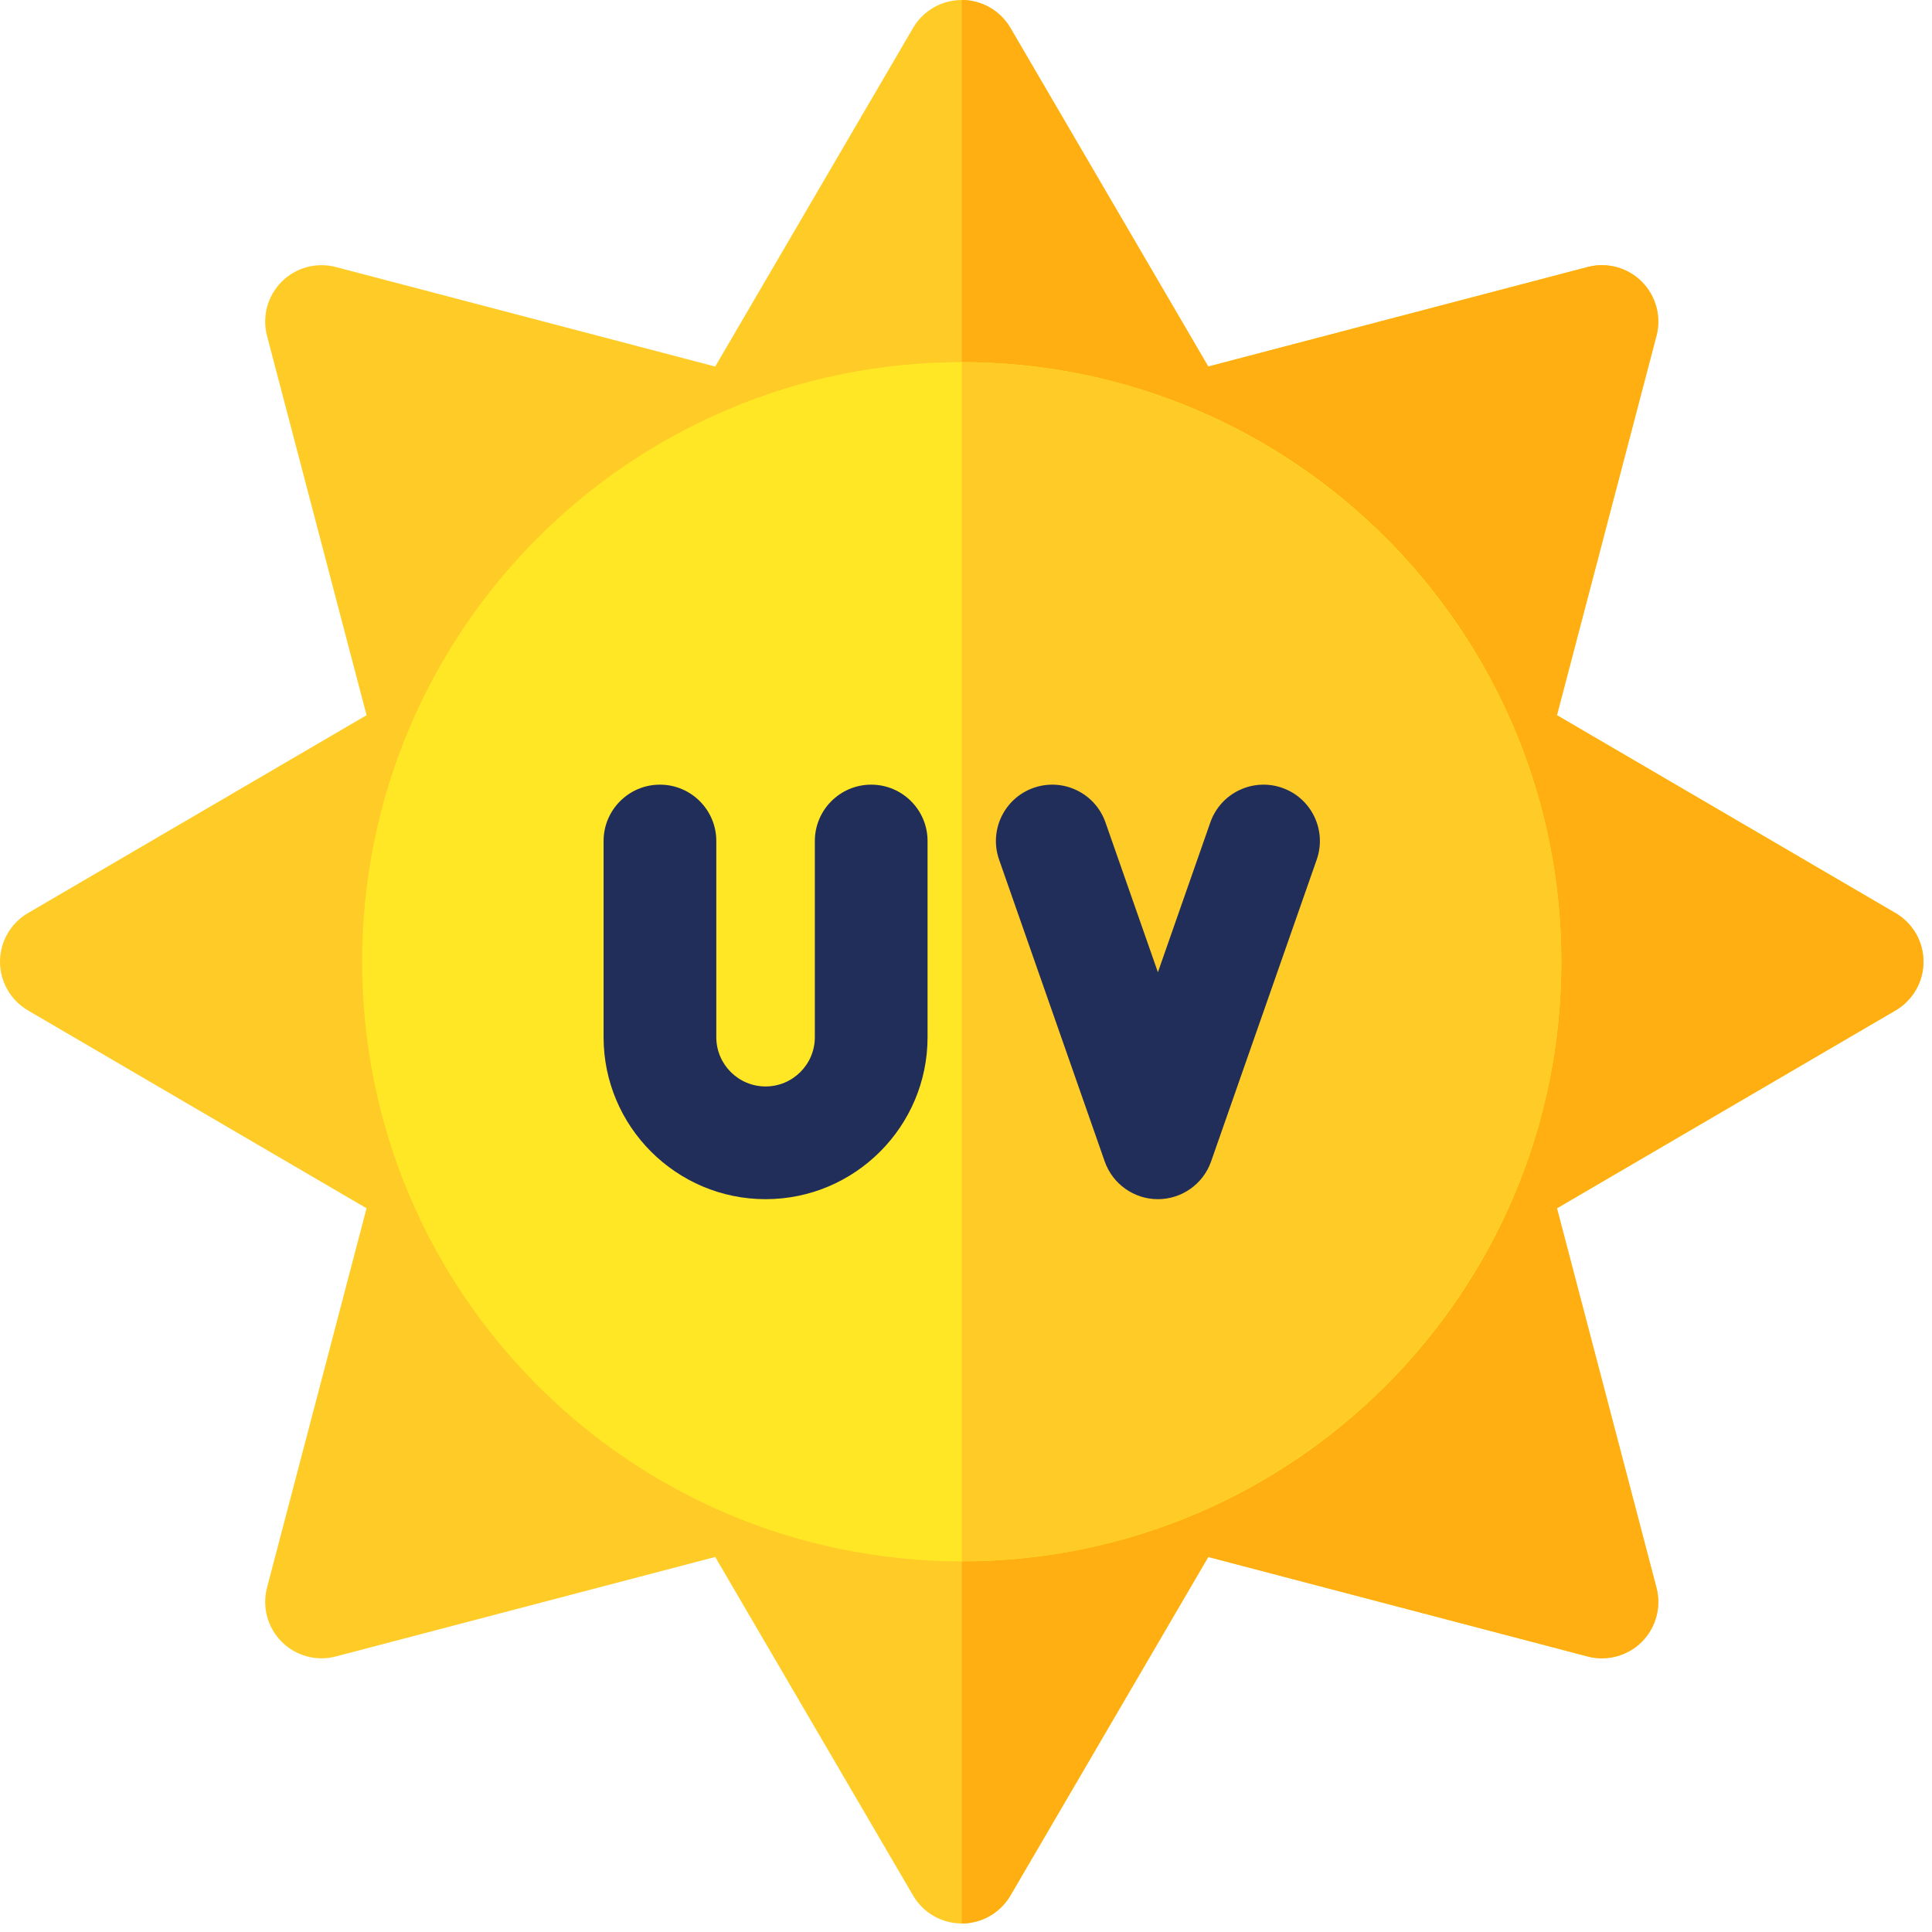 <svg width="58" height="58" viewBox="0 0 58 58" fill="none" xmlns="http://www.w3.org/2000/svg">
<g clip-path="url(#clip0_1737_405)">
<path d="M28.872 57.744C28.271 57.744 27.715 57.425 27.412 56.906L21.471 46.741L10.082 49.728C9.5 49.881 8.881 49.713 8.457 49.288C8.031 48.863 7.864 48.244 8.016 47.663L11.004 36.274L0.838 30.333C0.319 30.029 0 29.473 0 28.872C0 28.271 0.319 27.715 0.838 27.412L11.004 21.471L8.016 10.082C7.864 9.5 8.031 8.882 8.456 8.457C8.881 8.031 9.5 7.864 10.082 8.016L21.471 11.004L27.411 0.838C27.715 0.319 28.271 0 28.872 0C29.473 0 30.029 0.319 30.333 0.838L36.273 11.004L47.662 8.016C48.244 7.864 48.863 8.031 49.288 8.457C49.713 8.882 49.88 9.5 49.728 10.082L46.741 21.471L56.906 27.412C57.425 27.715 57.744 28.271 57.744 28.872C57.744 29.473 57.425 30.029 56.906 30.333L46.741 36.273L49.728 47.662C49.88 48.244 49.713 48.863 49.288 49.288C48.863 49.713 48.244 49.88 47.662 49.728L36.273 46.741L30.333 56.906C30.029 57.425 29.473 57.744 28.872 57.744Z" fill="#FFCC27"/>
<path d="M28.872 0C29.473 0 30.029 0.319 30.333 0.838L36.273 11.004L47.662 8.016C48.244 7.864 48.863 8.031 49.288 8.457C49.713 8.882 49.88 9.5 49.728 10.082L46.74 21.471L56.906 27.412C57.425 27.715 57.744 28.271 57.744 28.872C57.744 29.473 57.425 30.029 56.906 30.333L46.74 36.273L49.728 47.662C49.88 48.244 49.713 48.863 49.288 49.288C48.863 49.713 48.244 49.88 47.662 49.728L36.273 46.741L30.333 56.906C30.029 57.425 29.473 57.744 28.872 57.744V0Z" fill="#FFAF11"/>
<path d="M28.872 46.872C38.813 46.872 46.872 38.813 46.872 28.872C46.872 18.931 38.813 10.872 28.872 10.872C18.931 10.872 10.872 18.931 10.872 28.872C10.872 38.813 18.931 46.872 28.872 46.872Z" fill="#FFE725"/>
<path d="M28.872 10.872C38.797 10.872 46.872 18.947 46.872 28.872C46.872 38.797 38.797 46.872 28.872 46.872V10.872Z" fill="#FFCC27"/>
<path d="M22.983 36C20.302 36 18.12 33.818 18.12 31.137V25.248C18.12 24.314 18.878 23.556 19.812 23.556C20.746 23.556 21.504 24.314 21.504 25.248V31.137C21.504 31.953 22.167 32.616 22.983 32.616C23.799 32.616 24.462 31.953 24.462 31.137V25.248C24.462 24.314 25.22 23.556 26.154 23.556C27.088 23.556 27.846 24.314 27.846 25.248V31.137C27.846 33.818 25.665 36 22.983 36Z" fill="#212E5A"/>
<path d="M34.761 36C34.042 36 33.402 35.545 33.164 34.867L29.993 25.806C29.685 24.925 30.149 23.96 31.031 23.651C31.913 23.343 32.878 23.807 33.187 24.689L34.761 29.187L36.335 24.689C36.644 23.807 37.609 23.343 38.491 23.651C39.373 23.96 39.837 24.925 39.529 25.806L36.358 34.867C36.121 35.545 35.48 36 34.761 36Z" fill="#212E5A"/>
</g>
<defs>
<clipPath id="clip0_1737_405">
<rect width="57.744" height="57.744" fill="white"/>
</clipPath>
</defs>
</svg>
